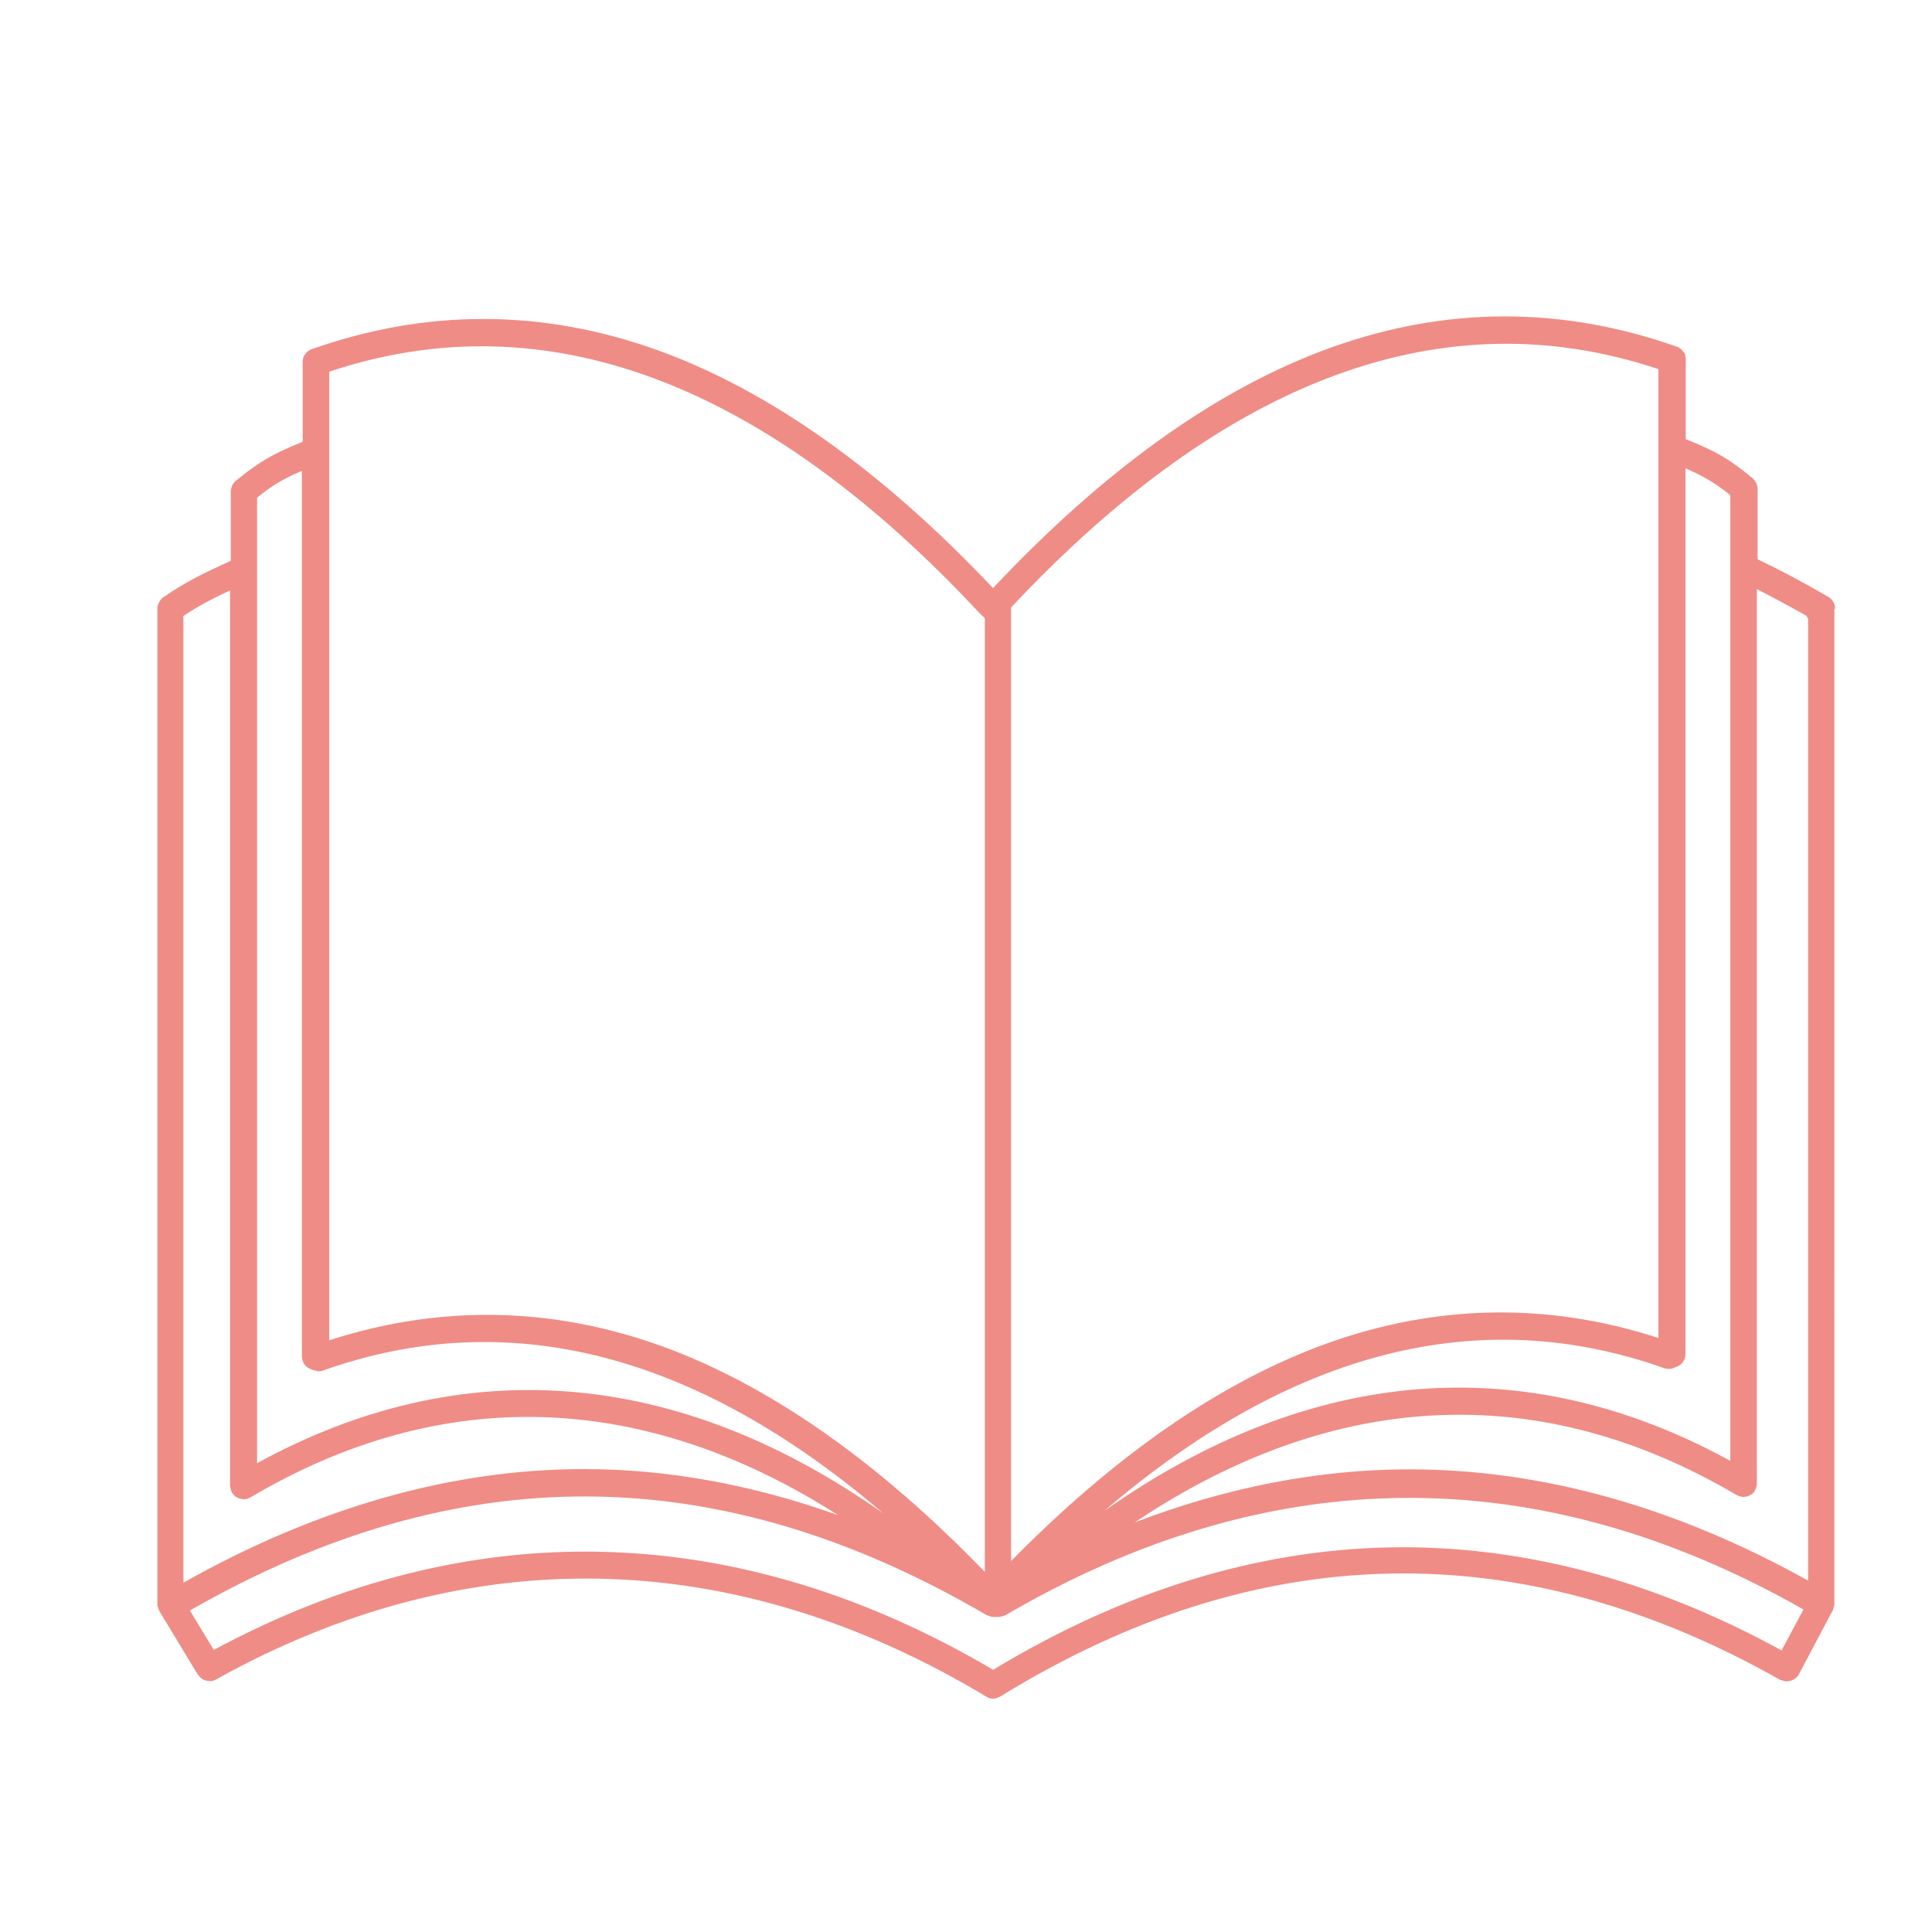 <?xml version="1.0" encoding="UTF-8"?>
<svg id="Layer_1" data-name="Layer 1" xmlns="http://www.w3.org/2000/svg" viewBox="0 0 75 75">
  <defs>
    <style>
      .cls-1 {
        fill: #ef8c86;
      }
    </style>
  </defs>
  <path class="cls-1" d="m71.24,23.63s0-.04-.01-.06c0-.04,0-.07-.02-.11,0-.03-.03-.06-.04-.09-.02-.03-.03-.05-.05-.08-.02-.03-.05-.05-.08-.07-.02-.01-.03-.03-.05-.04-.92-.54-1.84-1.03-2.76-1.47v-2.73s0-.02,0-.02c0-.04-.01-.07-.02-.11,0-.03-.01-.06-.03-.09s-.03-.05-.05-.08c-.02-.03-.04-.06-.07-.09,0,0,0-.01-.02-.02-.89-.74-1.41-1.05-2.6-1.52v-3.1s0,0,0-.02c0-.04-.01-.08-.02-.12,0-.03,0-.06-.02-.08-.01-.03-.04-.05-.06-.08-.02-.03-.04-.05-.06-.08-.02-.02-.05-.03-.07-.05-.03-.02-.06-.05-.1-.06,0,0,0,0-.01,0-4.47-1.58-8.99-1.57-13.45.04-4.36,1.57-8.76,4.71-13.1,9.33-4.31-4.56-8.68-7.67-13.01-9.23-4.46-1.61-8.99-1.62-13.45-.04,0,0,0,0-.01,0-.04.01-.06.04-.1.06-.03.02-.05.03-.07.05s-.04.05-.06.08c-.02.03-.04.05-.06.08-.01.03-.02.05-.02.08,0,.04-.02.07-.02.12,0,0,0,0,0,.02v3.1c-1.19.48-1.71.79-2.6,1.52,0,0,0,.01-.02.02-.03.03-.05.05-.07.08-.02.03-.04.05-.05.08s-.02.06-.03.09c0,.04-.02.07-.02.11,0,0,0,.02,0,.02v2.7c-1.01.46-1.73.8-2.64,1.43-.01,0-.02.02-.03.03-.03.02-.05.05-.07.08-.02.03-.04.05-.05.08s-.03.06-.04.09c0,.04-.02.07-.02.1,0,.02,0,.03,0,.05v38.62s0,.02,0,.04c0,.04,0,.07.02.1s.02.07.04.1c0,.01,0,.02.01.04l1.5,2.48s.02.02.03.03c.04.06.09.1.14.14.02.01.04.02.06.03.05.02.11.04.17.04.02,0,.03.01.05.01,0,0,.01,0,.02,0,.08,0,.16-.02.23-.06,9.79-5.45,20.14-5.21,29.92.67,0,0,0,0,0,0,.08.05.16.07.25.07,0,0,0,0,0,0s0,0,0,0c.09,0,.18-.03.25-.07,0,0,0,0,.01,0,10-6.16,20.19-6.38,30.31-.65t0,0s0,0,0,0c.01,0,.02,0,.04,0,.06.03.12.05.19.05,0,0,.02,0,.03,0,.02,0,.03,0,.04-.01.06,0,.13-.02.18-.05.02,0,.04-.02.06-.03.07-.05.13-.1.17-.18,0,0,0,0,0,0,0,0,0,0,0,0l1.33-2.51s0-.02,0-.02c.01-.03.02-.06.03-.09,0-.03.02-.05.02-.08,0-.01,0-.02,0-.04,0,0,0-.01,0-.02V23.63s.01,0,.01,0Zm-1.13.26s.05.08.08.12v37.35c-5.13-2.86-10.33-4.32-15.47-4.32-3.54,0-7.11.7-10.67,2.06,7.73-5.18,15.75-5.56,23.37-1.06,0,0,.02,0,.03.01.03.02.06.03.1.04.04,0,.07.02.1.02.01,0,.02,0,.03,0,.02,0,.04,0,.06-.01.04,0,.07,0,.11-.02.03,0,.06-.03.09-.04.03-.02.05-.03.08-.05.03-.02.05-.05.07-.08.01-.02.03-.03.04-.05,0,0,0-.02.01-.03.02-.03.03-.06.04-.1s.02-.07.02-.1c0-.01,0-.02,0-.03V22.87c.63.32,1.26.66,1.9,1.02h0Zm-2.94-4.67v37.49c-7.97-4.37-16.31-3.69-24.31,1.95,7.26-6.22,14.55-8.1,21.74-5.55h0c.05.02.11.03.17.03,0,0,.01,0,.02,0,.02,0,.05,0,.07-.01.03,0,.06,0,.09-.02l.13-.05c.21-.07.35-.27.35-.49V18.18c.73.32,1.15.57,1.74,1.04h0Zm-2.79-4.89v37.61c-4.28-1.39-8.61-1.32-12.89.22-4.07,1.47-8.18,4.31-12.24,8.44V23.63s0-.03,0-.05c8.37-8.92,16.82-12.03,25.13-9.25h0Zm-26.32,9.51s.02.01.03.02c.02.02.03.03.05.05,0,.01.03.02.04.03.02.02.03.05.05.06v37.02c-4.16-4.3-8.38-7.26-12.56-8.77-4.28-1.54-8.61-1.6-12.89-.22V14.43c8.36-2.8,16.87.36,25.29,9.42h0Zm-25.99,29.31l.13.05s.06,0,.09.02c.02,0,.05.01.07.01,0,0,.01,0,.02,0,.06,0,.11,0,.17-.03h0c7.19-2.55,14.48-.67,21.74,5.55-8-5.64-16.34-6.31-24.31-1.95V19.32c.59-.48,1.01-.73,1.74-1.04v34.38c0,.22.14.42.35.49h0Zm-3.13,4.57s.01.07.02.1c0,.04.02.07.04.1,0,0,0,.02.01.03,0,.02.03.03.04.05.02.03.05.05.07.08.03.02.05.04.08.05s.06.03.09.04c.04.01.07.02.11.02.02,0,.04.01.06.01.01,0,.02,0,.03,0,.04,0,.07-.01.1-.02.04,0,.07-.02.1-.04,0,0,.02,0,.03-.01,7.44-4.4,15.26-4.14,22.82.69-3.3-1.18-6.61-1.79-9.87-1.79-5.14,0-10.37,1.49-15.55,4.41V23.91c.6-.4,1.15-.68,1.81-.99v34.76s0,.02,0,.03h0Zm29.61,7.1c-9.9-5.84-20.34-6.11-30.25-.77l-.93-1.53c10.41-5.96,20.53-5.91,30.95.19,0,0,.02,0,.03,0,.07.04.15.06.23.06h.16s.02,0,.03,0c.04,0,.07-.01.1-.02.04,0,.07-.02.1-.03,0,0,.02,0,.03,0,10.29-6.02,20.72-6.09,31.01-.24l-.85,1.59c-5.01-2.75-10.13-4.1-15.21-4-5.19.1-10.37,1.71-15.41,4.76h0Z"/>
</svg>